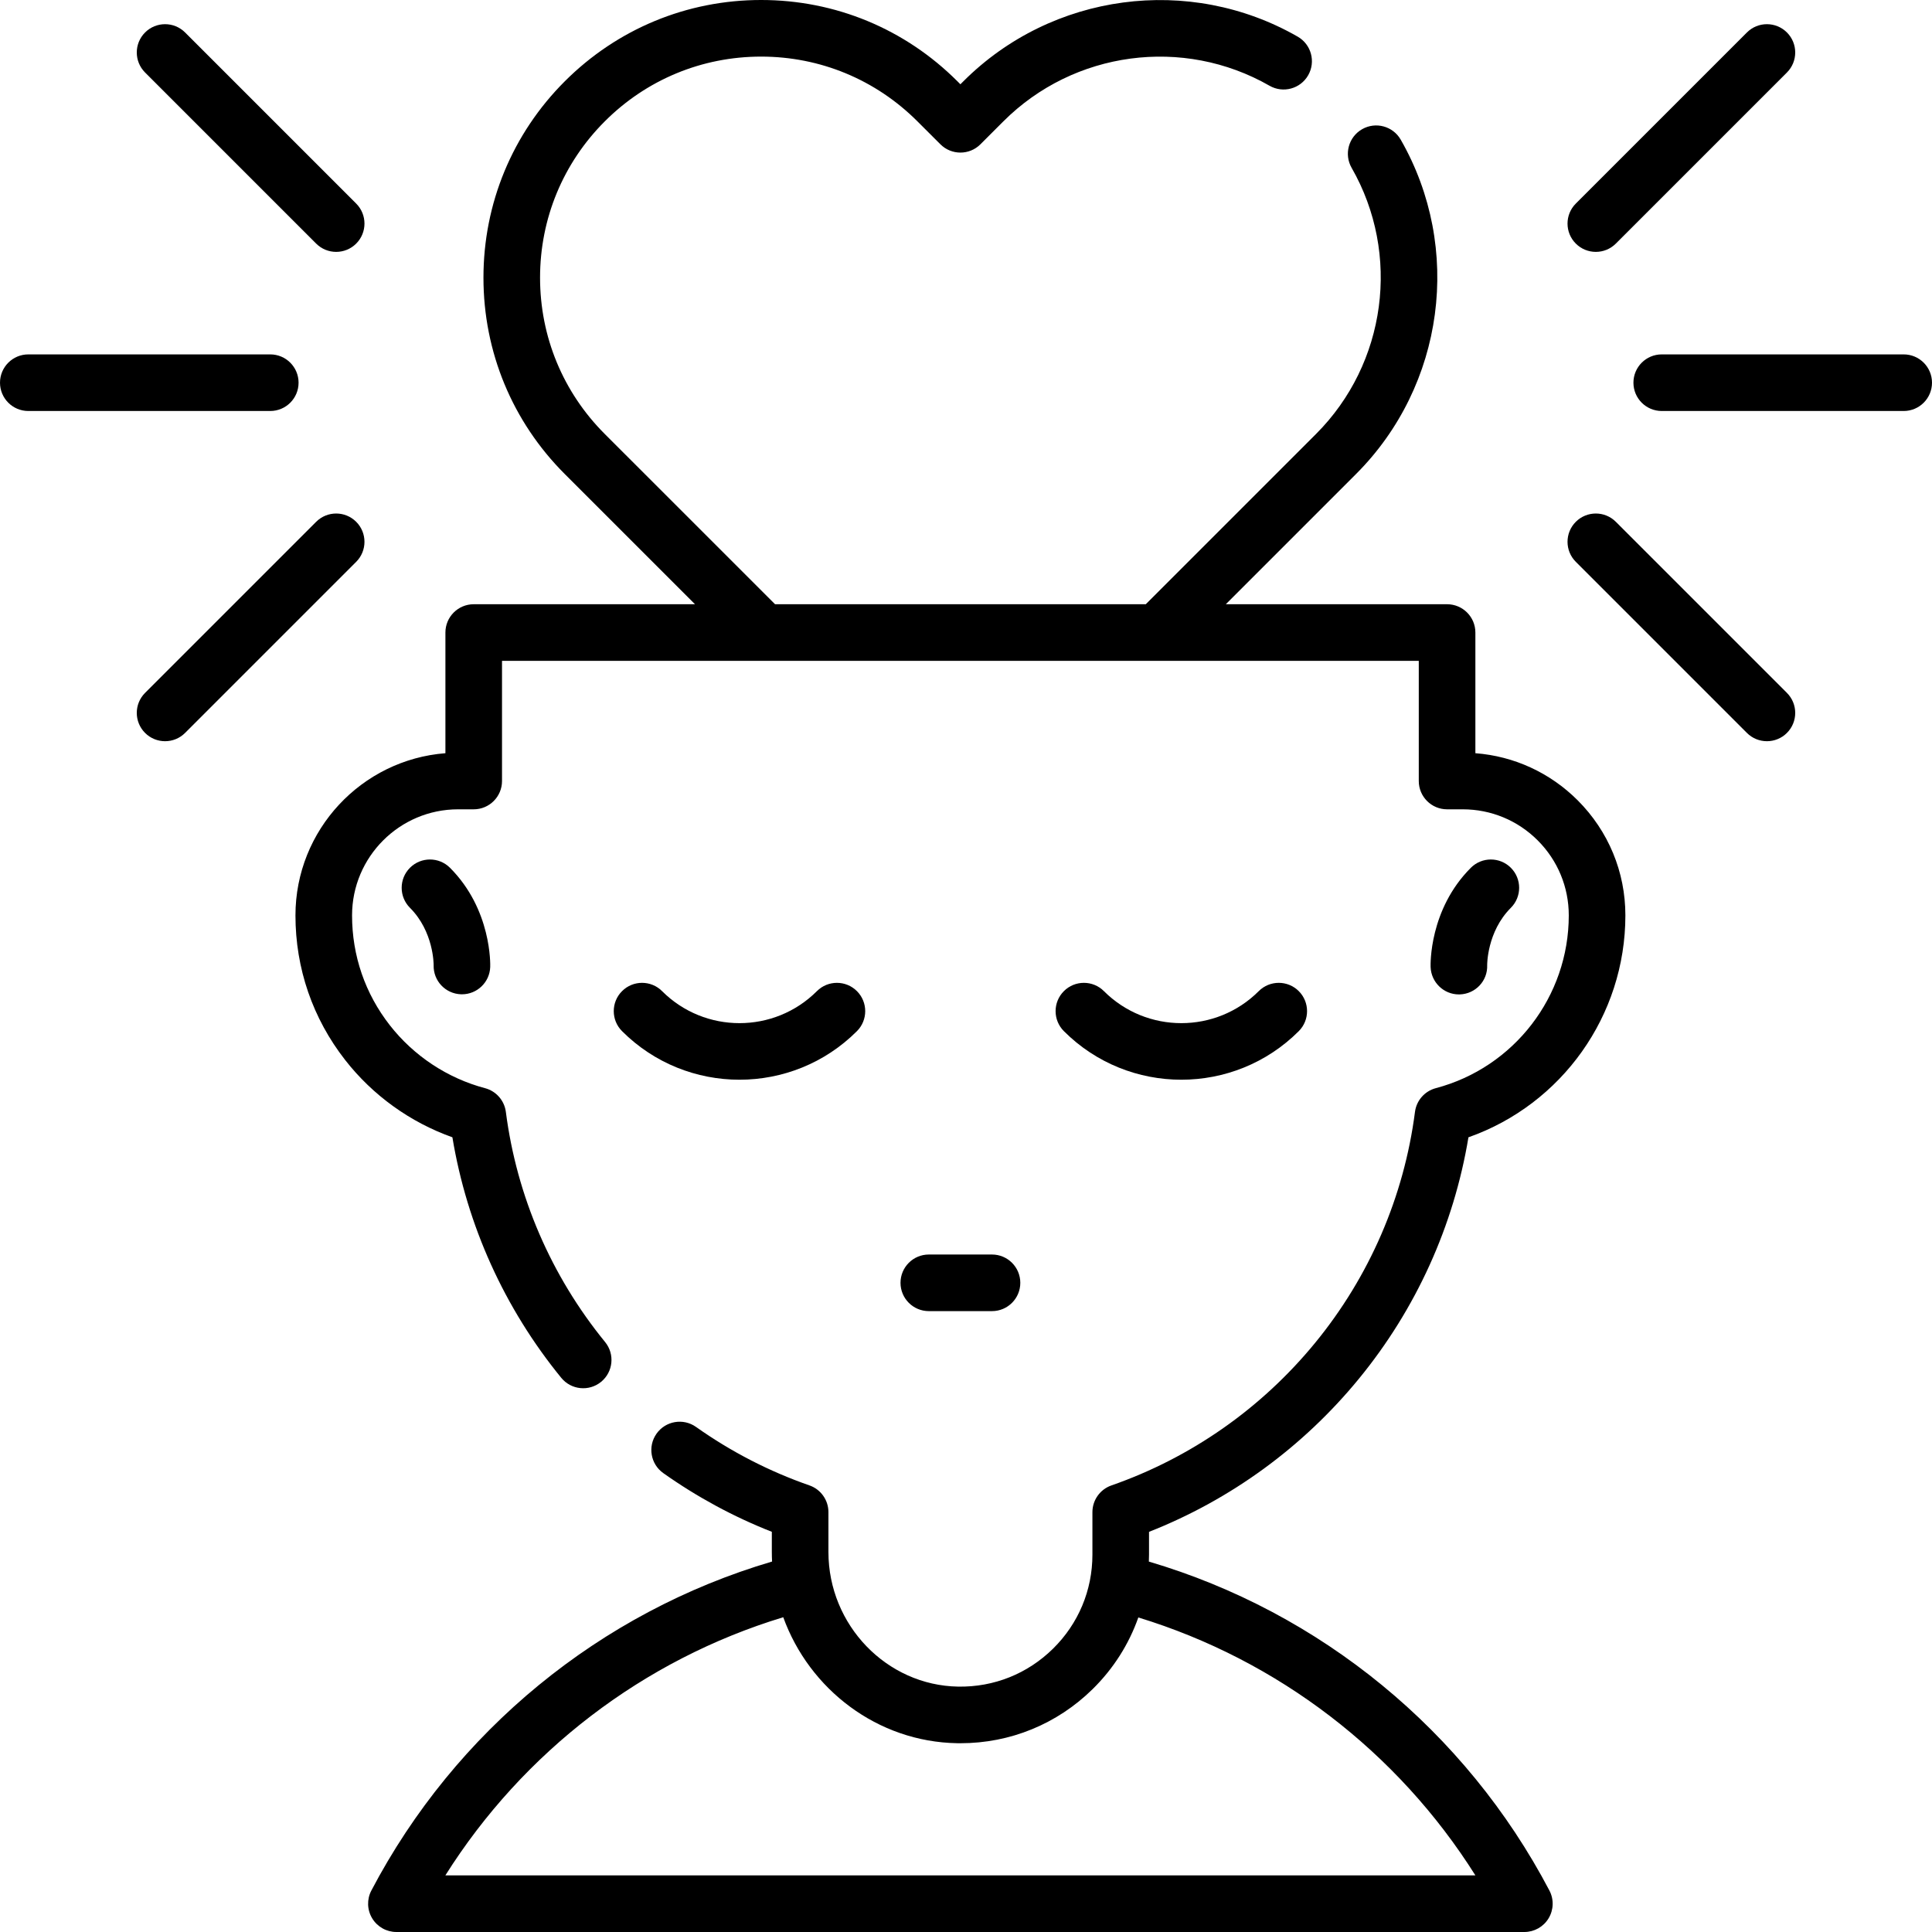 <svg xmlns="http://www.w3.org/2000/svg" id="Capa_1" height="512" viewBox="0 0 511.997 511.997" width="512"><g><path d="m390.989 199.606v-31.979c0-4.142-3.358-7.5-7.5-7.5h-58.634l34.507-34.507c23.442-23.442 28.312-59.877 11.844-88.604-2.061-3.594-6.645-4.837-10.237-2.776-3.594 2.06-4.837 6.643-2.777 10.237 13.109 22.866 9.229 51.871-9.437 70.537l-45.113 45.113h-98.247l-45.123-45.113c-11.062-11.061-17.153-25.773-17.153-41.427 0-15.653 6.092-30.365 17.153-41.427 11.067-11.066 25.78-17.16 41.43-17.16s30.361 6.094 41.428 17.165l6.09 6.08c2.929 2.925 7.675 2.923 10.602-.004l6.08-6.08c18.662-18.662 47.667-22.542 70.538-9.436 3.594 2.06 8.177.816 10.236-2.778 2.06-3.594.815-8.177-2.778-10.236-28.729-16.464-65.165-11.594-88.602 11.844l-.781.781-.781-.78c-13.895-13.901-32.374-21.556-52.032-21.556-19.657 0-38.138 7.655-52.037 21.554-13.895 13.894-21.547 32.374-21.547 52.033 0 19.66 7.652 38.139 21.547 52.034l34.513 34.506h-58.641c-4.142 0-7.5 3.358-7.5 7.5v31.98c-22.202 1.719-39.74 20.34-39.74 42.98 0 14.049 4.562 27.31 13.188 38.345 7.311 9.365 17.265 16.506 28.401 20.457 3.871 23.352 13.79 45.303 28.851 63.75 2.619 3.209 7.344 3.686 10.553 1.067 3.208-2.62 3.686-7.344 1.066-10.553-14.317-17.537-23.412-38.626-26.301-60.988-.391-3.024-2.573-5.51-5.521-6.29-9.921-2.624-18.88-8.545-25.229-16.678-6.548-8.376-10.009-18.443-10.009-29.111 0-15.5 12.605-28.11 28.1-28.11h4.14c4.142 0 7.5-3.358 7.5-7.5v-31.85h242.95v31.85c0 4.142 3.358 7.5 7.5 7.5h4.14c7.5 0 14.561 2.926 19.873 8.229 5.312 5.321 8.238 12.381 8.238 19.881 0 21.477-14.49 40.306-35.236 45.789-2.948.779-5.131 3.265-5.522 6.29-2.904 22.459-12.053 43.622-26.459 61.202-14.235 17.371-32.905 30.438-53.991 37.788-3.013 1.05-5.031 3.891-5.031 7.082v11.26c0 9.446-3.711 18.299-10.449 24.928-6.741 6.631-15.634 10.203-25.135 10.043-18.955-.317-34.375-16.319-34.375-35.671v-10.57c0-3.192-2.021-6.035-5.036-7.084-10.662-3.709-20.776-8.923-30.06-15.497-3.38-2.393-8.061-1.594-10.455 1.787-2.394 3.38-1.594 8.061 1.787 10.455 8.963 6.347 18.618 11.567 28.764 15.557v5.352c0 .847.022 1.689.063 2.526-45.508 13.407-83.971 44.88-106.192 87.187-1.221 2.325-1.138 5.119.221 7.366 1.358 2.248 3.793 3.621 6.419 3.621h298.917c2.626 0 5.061-1.374 6.419-3.621 1.358-2.248 1.442-5.042.221-7.366-22.211-42.286-60.664-73.76-106.153-87.178.022-.61.045-1.22.045-1.834v-6.044c21.633-8.513 40.779-22.462 55.625-40.579 15.156-18.495 25.135-40.524 29.024-63.978 24.725-8.717 41.591-32.223 41.591-58.81 0-11.502-4.483-22.326-12.631-30.488-7.353-7.341-16.881-11.708-27.119-12.493zm.005 297.391h-272.971c20.656-32.79 52.498-57.168 89.545-68.416 6.928 19.134 24.976 33.031 46.098 33.385.283.005.564.007.846.007 13.206 0 25.628-5.079 35.057-14.355 5.516-5.426 9.604-11.899 12.097-18.975 36.952 11.282 68.714 35.635 89.328 68.354z"></path><path d="m227.094 273.265c2.929-2.929 2.929-7.677 0-10.606s-7.678-2.929-10.606 0c-11.312 11.312-29.72 11.313-41.033 0-2.929-2.929-7.678-2.929-10.606 0-2.929 2.929-2.929 7.677 0 10.606 8.581 8.581 19.852 12.871 31.123 12.871s22.542-4.29 31.122-12.871z"></path><path d="m344.185 273.265c2.929-2.929 2.929-7.677 0-10.606s-7.678-2.929-10.606 0c-11.312 11.312-29.72 11.313-41.033 0-2.929-2.929-7.678-2.929-10.606 0-2.929 2.929-2.929 7.677 0 10.606 8.581 8.581 19.852 12.871 31.123 12.871s22.542-4.29 31.122-12.871z"></path><path d="m386.616 263.531c.09 0 .18-.001.271-.005 4.14-.148 7.376-3.592 7.228-7.731-.001-.088-.083-8.858 6.277-15.218 2.929-2.929 2.929-7.677 0-10.606s-7.678-2.929-10.606 0c-11.075 11.075-10.685 25.68-10.663 26.296.144 4.049 3.473 7.264 7.493 7.264z"></path><path d="m108.643 229.971c-2.929 2.929-2.929 7.677 0 10.606 6.288 6.288 6.279 14.931 6.276 15.211-.116 4.114 3.108 7.558 7.229 7.705.091.003.183.005.273.005 4.018 0 7.345-3.184 7.49-7.231.022-.616.414-15.221-10.662-26.297-2.928-2.928-7.677-2.928-10.606.001z"></path><path d="m262.89 347.459c4.142 0 7.5-3.358 7.5-7.5s-3.358-7.5-7.5-7.5h-16.747c-4.142 0-7.5 3.358-7.5 7.5s3.358 7.5 7.5 7.5z"></path><g><path d="m504.497 108.918h-64.123c-4.142 0-7.5-3.358-7.5-7.5s3.358-7.5 7.5-7.5h64.123c4.142 0 7.5 3.358 7.5 7.5s-3.358 7.5-7.5 7.5z"></path><path d="m468.249 196.428c-1.919 0-3.839-.732-5.303-2.197l-45.341-45.341c-2.929-2.929-2.929-7.677 0-10.606s7.678-2.929 10.606 0l45.341 45.341c2.929 2.929 2.929 7.677 0 10.606-1.464 1.465-3.383 2.197-5.303 2.197z"></path><path d="m422.908 66.751c-1.919 0-3.839-.732-5.303-2.197-2.929-2.929-2.929-7.677 0-10.606l45.341-45.342c2.929-2.929 7.678-2.929 10.606 0 2.929 2.929 2.929 7.677 0 10.606l-45.341 45.342c-1.464 1.465-3.384 2.197-5.303 2.197z"></path><path d="m71.623 108.918h-64.122c-4.142 0-7.5-3.358-7.5-7.5s3.358-7.5 7.5-7.5h64.123c4.142 0 7.5 3.358 7.5 7.5s-3.359 7.5-7.501 7.5z"></path><path d="m43.748 196.428c-1.919 0-3.839-.732-5.303-2.197-2.929-2.929-2.929-7.677 0-10.606l45.341-45.341c2.929-2.929 7.678-2.929 10.606 0 2.929 2.929 2.929 7.677 0 10.606l-45.341 45.341c-1.464 1.465-3.383 2.197-5.303 2.197z"></path><path d="m89.089 66.751c-1.919 0-3.839-.732-5.303-2.197l-45.341-45.342c-2.929-2.929-2.929-7.678 0-10.606 2.929-2.929 7.678-2.929 10.606 0l45.341 45.342c2.929 2.929 2.929 7.677 0 10.606-1.464 1.464-3.384 2.197-5.303 2.197z"></path></g></g></svg>